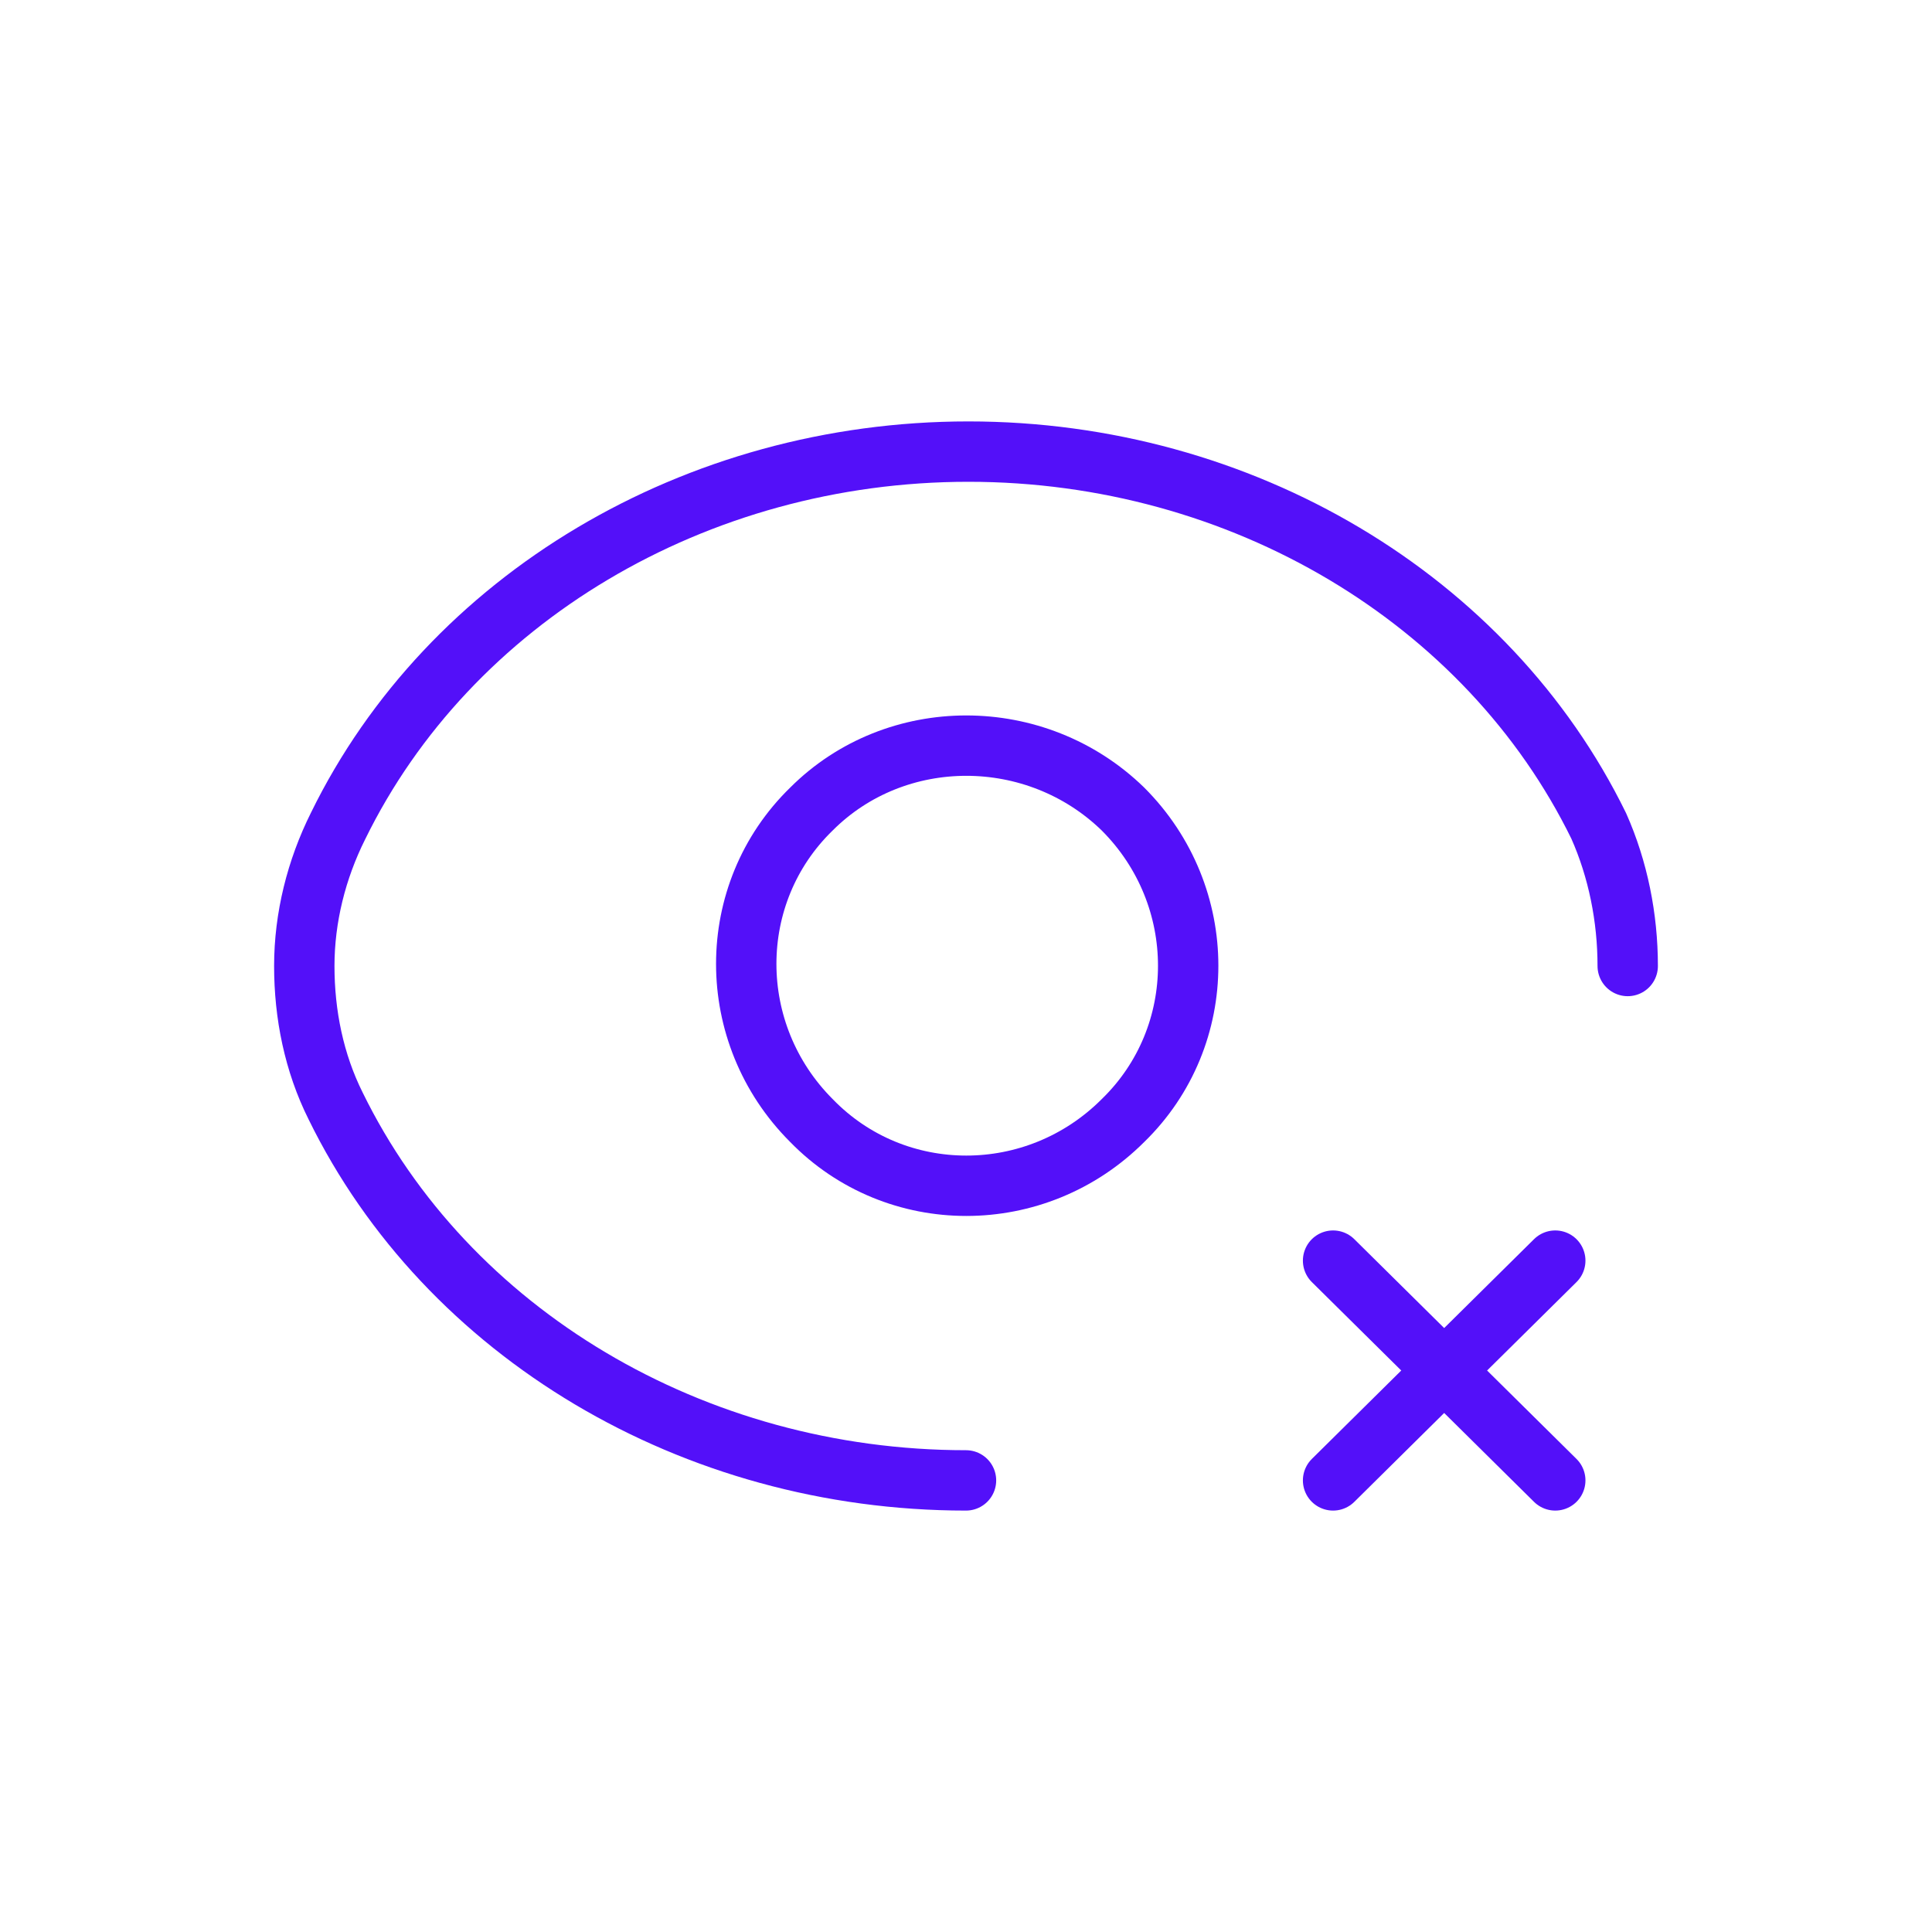 <?xml version="1.0" encoding="UTF-8"?> <!-- Generator: Adobe Illustrator 23.1.1, SVG Export Plug-In . SVG Version: 6.00 Build 0) --> <svg xmlns="http://www.w3.org/2000/svg" xmlns:xlink="http://www.w3.org/1999/xlink" id="Layer_1" x="0px" y="0px" viewBox="0 0 80 80" style="enable-background:new 0 0 80 80;" xml:space="preserve"> <style type="text/css"> .st0{fill:none;stroke:#5310F9;stroke-width:2.5;stroke-linecap:round;stroke-linejoin:round;} </style> <g> <path class="st0" d="M46.5,33.5c3.6,3.6,3.6,9.4,0,12.9c-3.6,3.6-9.4,3.6-12.9,0c-3.6-3.6-3.6-9.4,0-12.9 C37.1,30,42.9,30,46.5,33.5"></path> <path class="st0" d="M40,61.3c-11.3,0-21.5-6.1-26.1-15.5C13,44,12.6,42,12.6,40c0-2,0.5-4,1.4-5.8c4.6-9.4,14.8-15.5,26.1-15.5 c11.3,0,21.5,6.1,26.1,15.5C67,36,67.4,38,67.4,40"></path> <line class="st0" x1="64.4" y1="52.2" x2="55.2" y2="61.3"></line> <line class="st0" x1="55.2" y1="52.2" x2="64.4" y2="61.3"></line> </g> </svg> 
